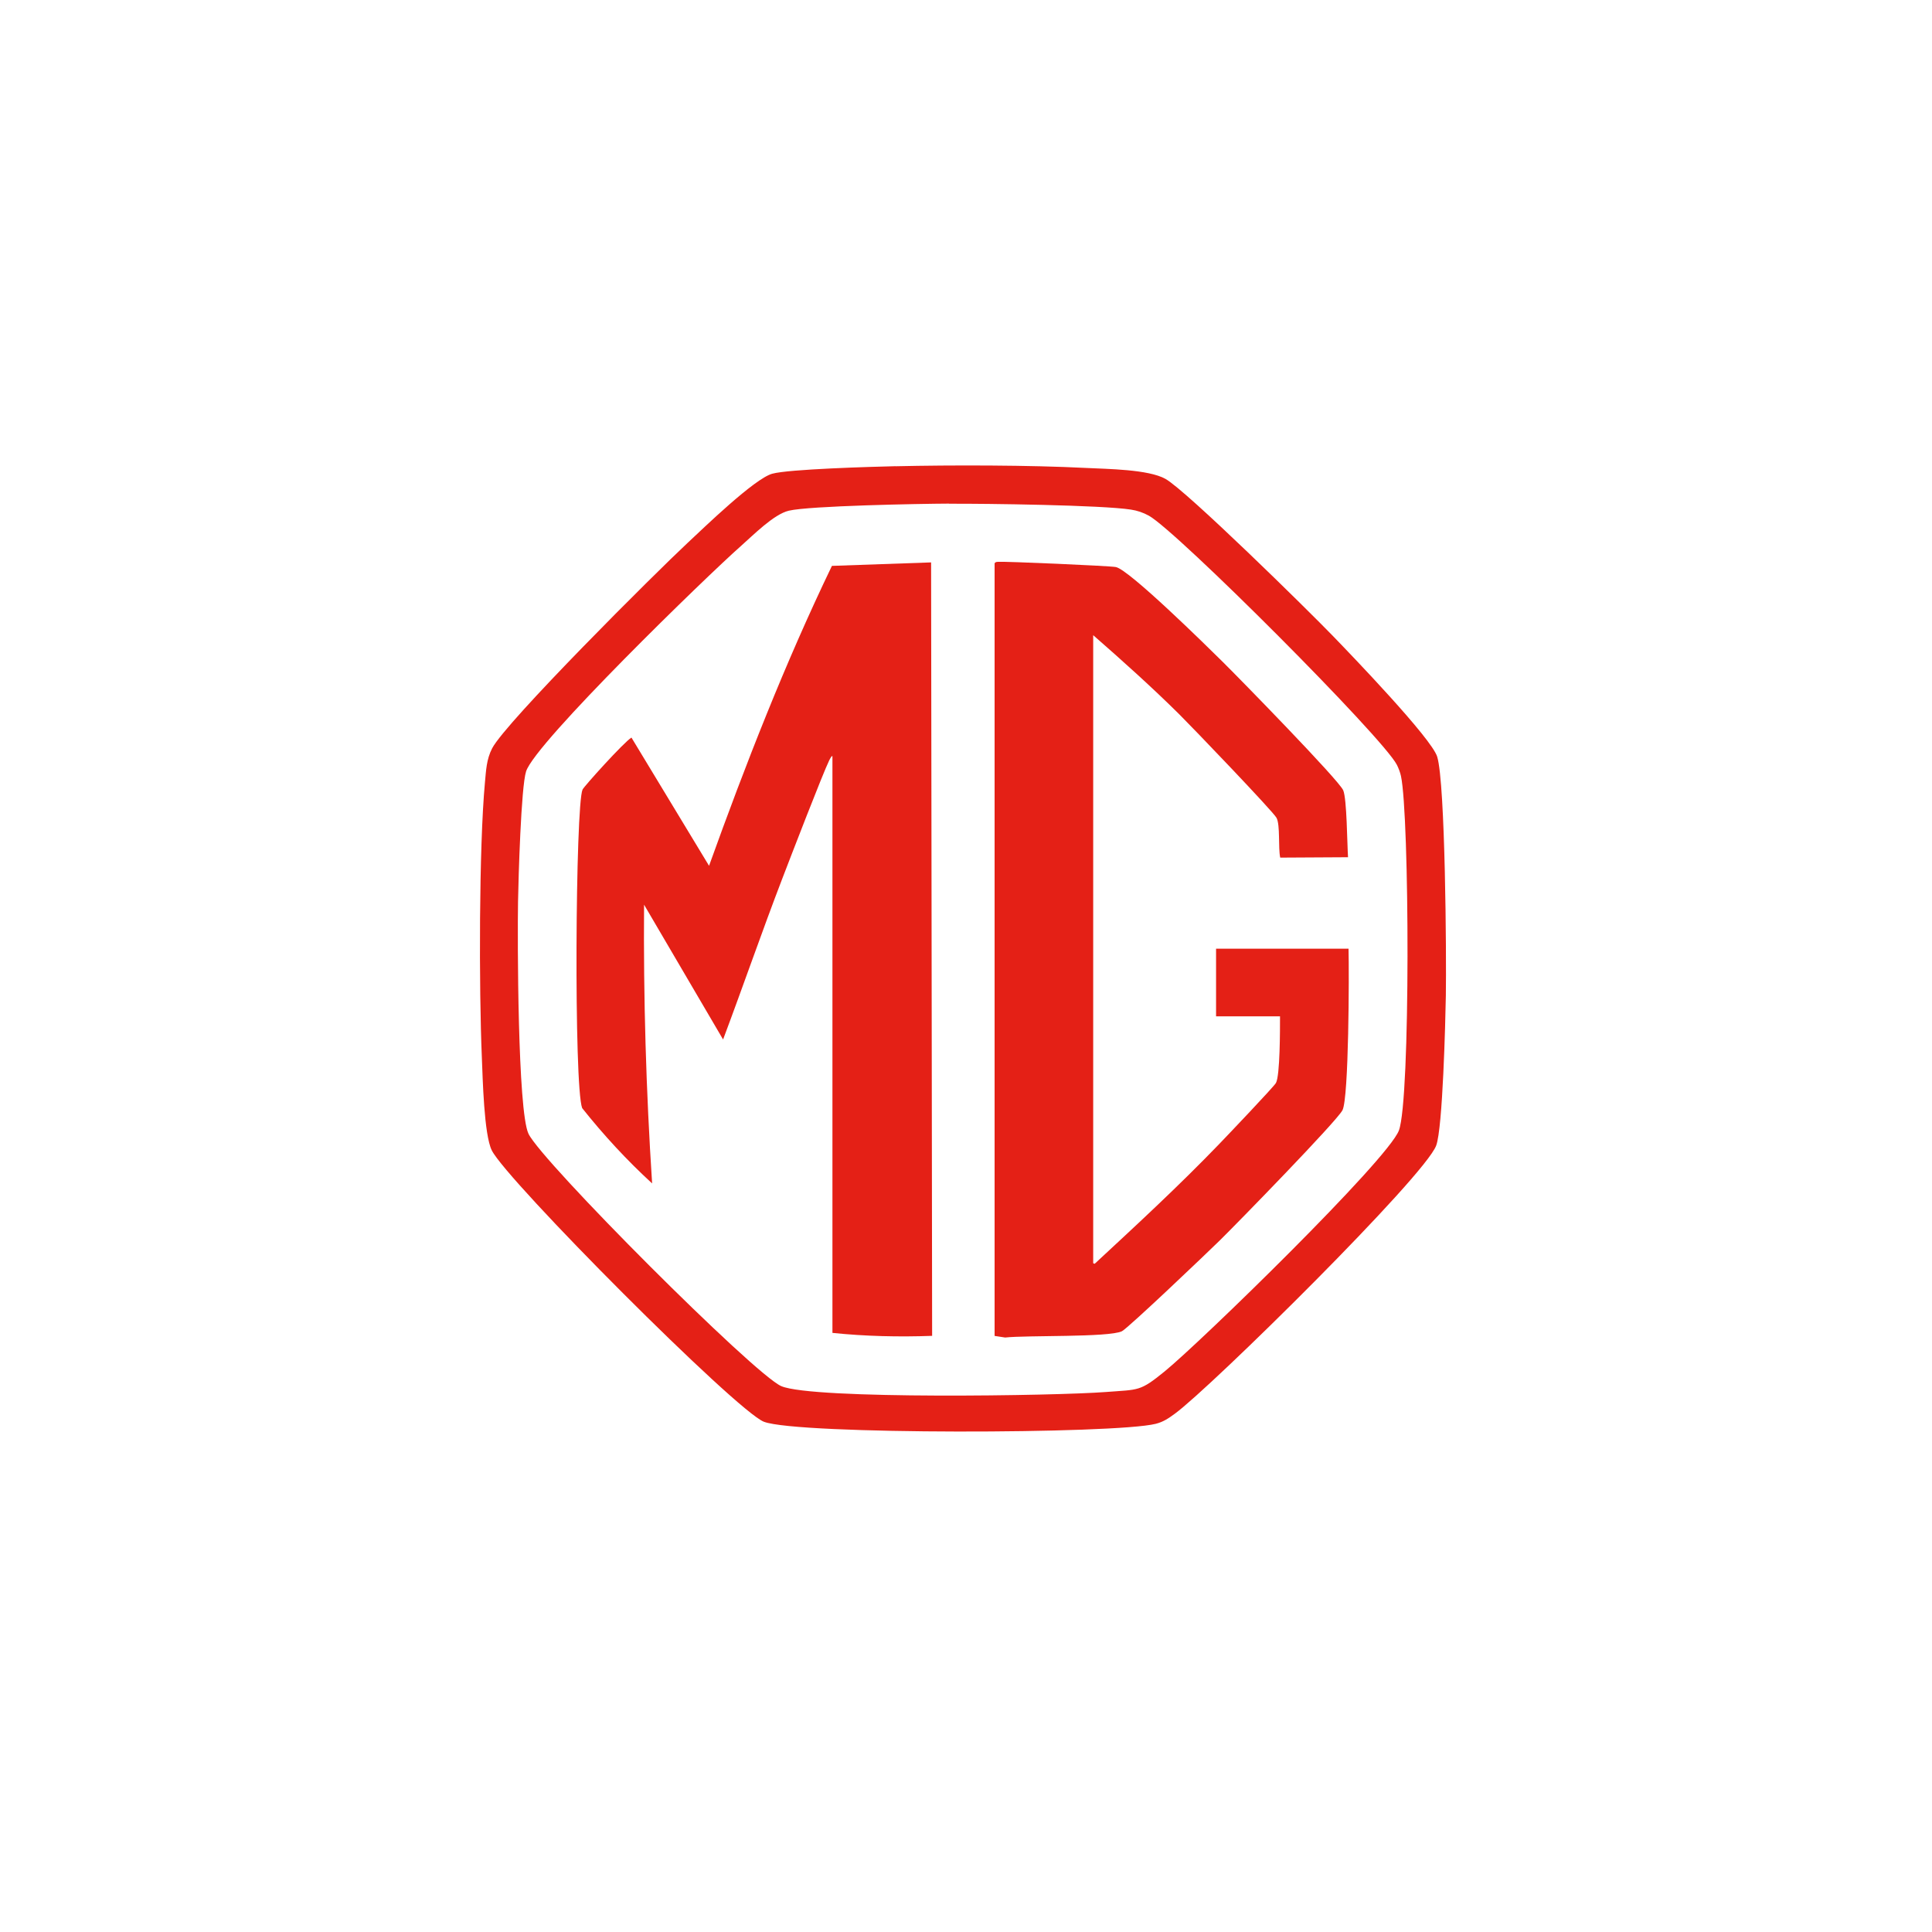 <?xml version="1.0" encoding="UTF-8"?>
<svg id="Layer_1" data-name="Layer 1" xmlns="http://www.w3.org/2000/svg" viewBox="0 0 300 300">
  <defs>
    <style>
      .cls-1 {
        fill: #e42016;
      }
    </style>
  </defs>
  <path class="cls-1" d="M139.07,72.4c8.73-.2,20.89-.18,29.52.26,3.36.17,9.71.21,12.38,1.7,3.27,1.84,22.11,20.36,26.02,24.41,2.92,3.02,15.33,15.91,16.18,18.74,1.26,4.16,1.44,30.91,1.34,37.09-.07,4.03-.48,20.56-1.5,23.28-1.77,4.77-34.93,37.5-40.58,41.64-.98.71-1.75,1.26-2.97,1.57-6.3,1.59-55.59,1.71-60.84-.32-4.27-1.65-39.97-37.5-42.26-42.15-1.21-2.46-1.4-11.12-1.54-14.45-.45-10.53-.45-32.62.48-42.66.18-1.89.23-3.58,1.12-5.31,2.13-4.11,25.35-27.24,30.31-31.86,2.6-2.42,10.41-10.01,13.18-10.78,2.61-.72,15.41-1.08,19.17-1.17ZM147.36,78.2c-4.54.02-21.68.34-24.87,1.1-2.34.55-5.54,3.81-7.48,5.52-5.23,4.61-31.88,30.48-33.32,34.96-.78,2.42-1.19,16.67-1.25,20.23-.1,5.7-.06,32.47,1.62,36.03,2.02,4.29,35.09,37.41,39.26,39.2,4.9,2.1,42.85,1.5,50.39.91,5.17-.4,5.26-.04,9.15-3.21,5.52-4.5,34.63-32.83,36.36-37.4,1.82-4.8,1.64-48.95.32-55.04-.11-.53-.38-1.24-.63-1.73-2.13-4.22-34.12-36.25-38.51-38.69-.89-.49-1.8-.8-2.8-.95-4.48-.7-22.48-.94-28.24-.91Z"/>
  <path class="cls-1" d="M129.25,117.43c-.07-.17-.34.35-.48.62-1.01,2.06-5.94,14.85-7.3,18.39-3.18,8.28-6.07,16.67-9.19,24.97l-12.27-20.93c-.11,14.44.31,28.88,1.25,43.28-3.92-3.59-7.55-7.53-10.86-11.69-1.31-3.38-1.05-47.08.06-49.47.23-.5,6.42-7.36,7.59-8.07l12.05,19.91c5.68-15.79,11.8-31.45,19.08-46.57l15.4-.54.16,120.1c-5.15.19-10.39.07-15.48-.46v-89.53Z"/>
  <path class="cls-1" d="M154.43,87.48c.14-.23.3-.22.54-.24.91-.09,17.28.62,18.29.81,2.06.38,14.21,12.36,16.6,14.72,2.52,2.49,18.09,18.41,18.72,19.96.56,1.36.6,8.19.74,10.38l-10.53.06c-.33-1.53.02-5.06-.57-6.17-.51-.98-13.24-14.24-15.09-16.07-4.29-4.25-8.84-8.33-13.38-12.3v97.53l.23.08c6.55-6.07,13.12-12.14,19.32-18.58,1.16-1.2,8.52-8.93,8.83-9.5.64-1.19.63-8.32.63-10.34h-9.93v-10.51h20.57c.1,3.86.05,23.13-.94,25.08-.87,1.7-16.39,17.61-19.07,20.24-1.79,1.76-14.26,13.65-15.19,14.09-2.05.97-14.81.6-18.12.97l-1.64-.25v-119.95Z"/>
</svg>